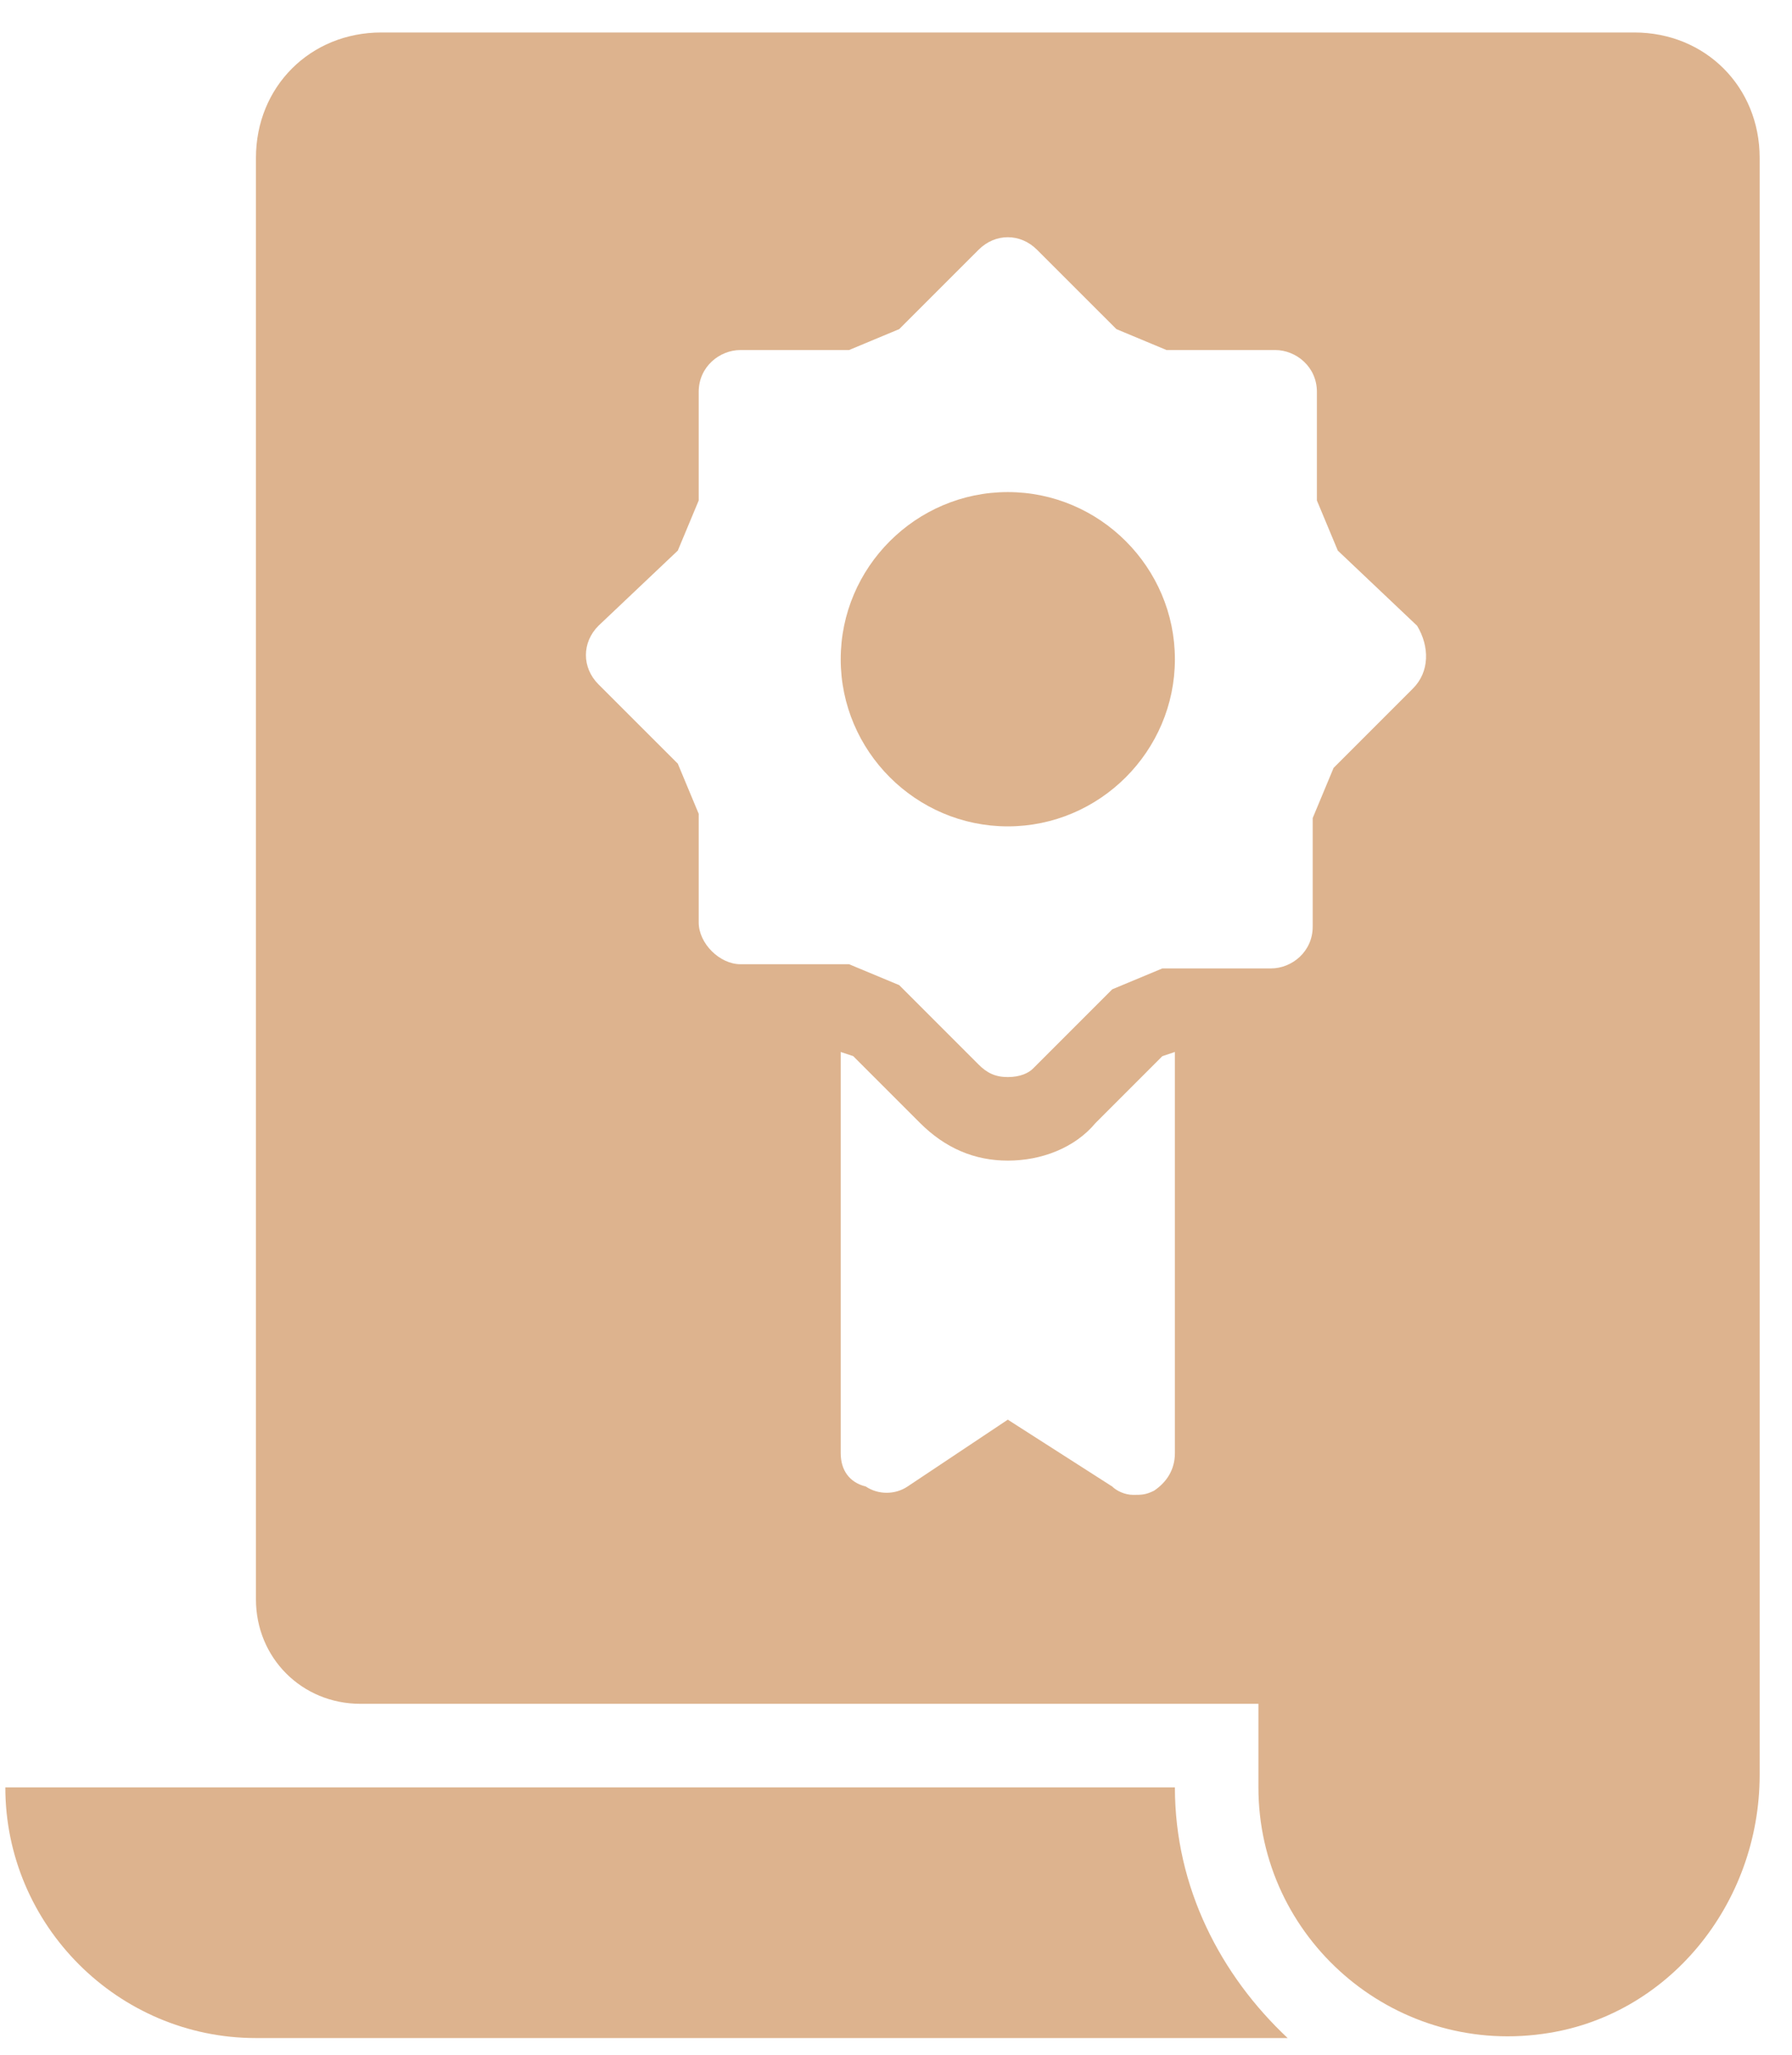 <?xml version="1.0" encoding="UTF-8"?> <svg xmlns="http://www.w3.org/2000/svg" width="41" height="47" viewBox="0 0 41 47" fill="none"><path d="M23.058 11.255C20.956 11.255 19.235 12.976 19.235 15.078C19.235 17.18 20.956 18.901 23.058 18.901C25.16 18.901 26.881 17.18 26.881 15.078C26.881 12.976 25.16 11.255 23.058 11.255Z" fill="#DDB38E"></path><path d="M26.881 40.881H0.122C0.122 44.035 2.702 46.615 5.856 46.615H29.461C27.932 45.182 26.881 43.175 26.881 40.881Z" fill="#DDB38E"></path><path d="M37.393 0.743H8.723C7.098 0.743 5.856 1.985 5.856 3.61V36.581C5.856 37.919 6.907 38.97 8.245 38.97H28.792V40.881C28.792 44.322 31.85 46.997 35.291 46.52C38.157 46.137 40.26 43.557 40.26 40.594V3.61C40.26 1.985 39.018 0.743 37.393 0.743ZM26.881 33.236C26.881 33.618 26.689 33.905 26.403 34.096C26.212 34.191 26.116 34.191 25.925 34.191C25.734 34.191 25.543 34.096 25.447 34L23.058 32.471L20.764 34C20.478 34.191 20.095 34.191 19.809 34C19.426 33.905 19.235 33.618 19.235 33.236V24.061L19.522 24.157L21.051 25.686C21.625 26.259 22.293 26.546 23.058 26.546C23.823 26.546 24.587 26.259 25.065 25.686L26.594 24.157L26.881 24.061V33.236ZM32.328 15.747L30.512 17.563L30.034 18.71V21.194C30.034 21.768 29.556 22.15 29.079 22.15H26.594L25.447 22.628L23.631 24.444C23.536 24.539 23.345 24.635 23.058 24.635C22.771 24.635 22.58 24.539 22.389 24.348L20.573 22.532L19.426 22.054H16.942C16.464 22.054 15.986 21.577 15.986 21.099V18.614L15.508 17.467L13.692 15.652C13.31 15.269 13.31 14.696 13.692 14.313L15.508 12.593L15.986 11.447V8.962C15.986 8.388 16.464 8.006 16.942 8.006H19.426L20.573 7.528L22.389 5.713C22.771 5.33 23.345 5.33 23.727 5.713L25.543 7.528L26.689 8.006H29.174C29.652 8.006 30.13 8.388 30.13 8.962V11.447L30.608 12.593L32.423 14.313C32.71 14.791 32.71 15.365 32.328 15.747Z" fill="#DDB38E"></path></svg> 